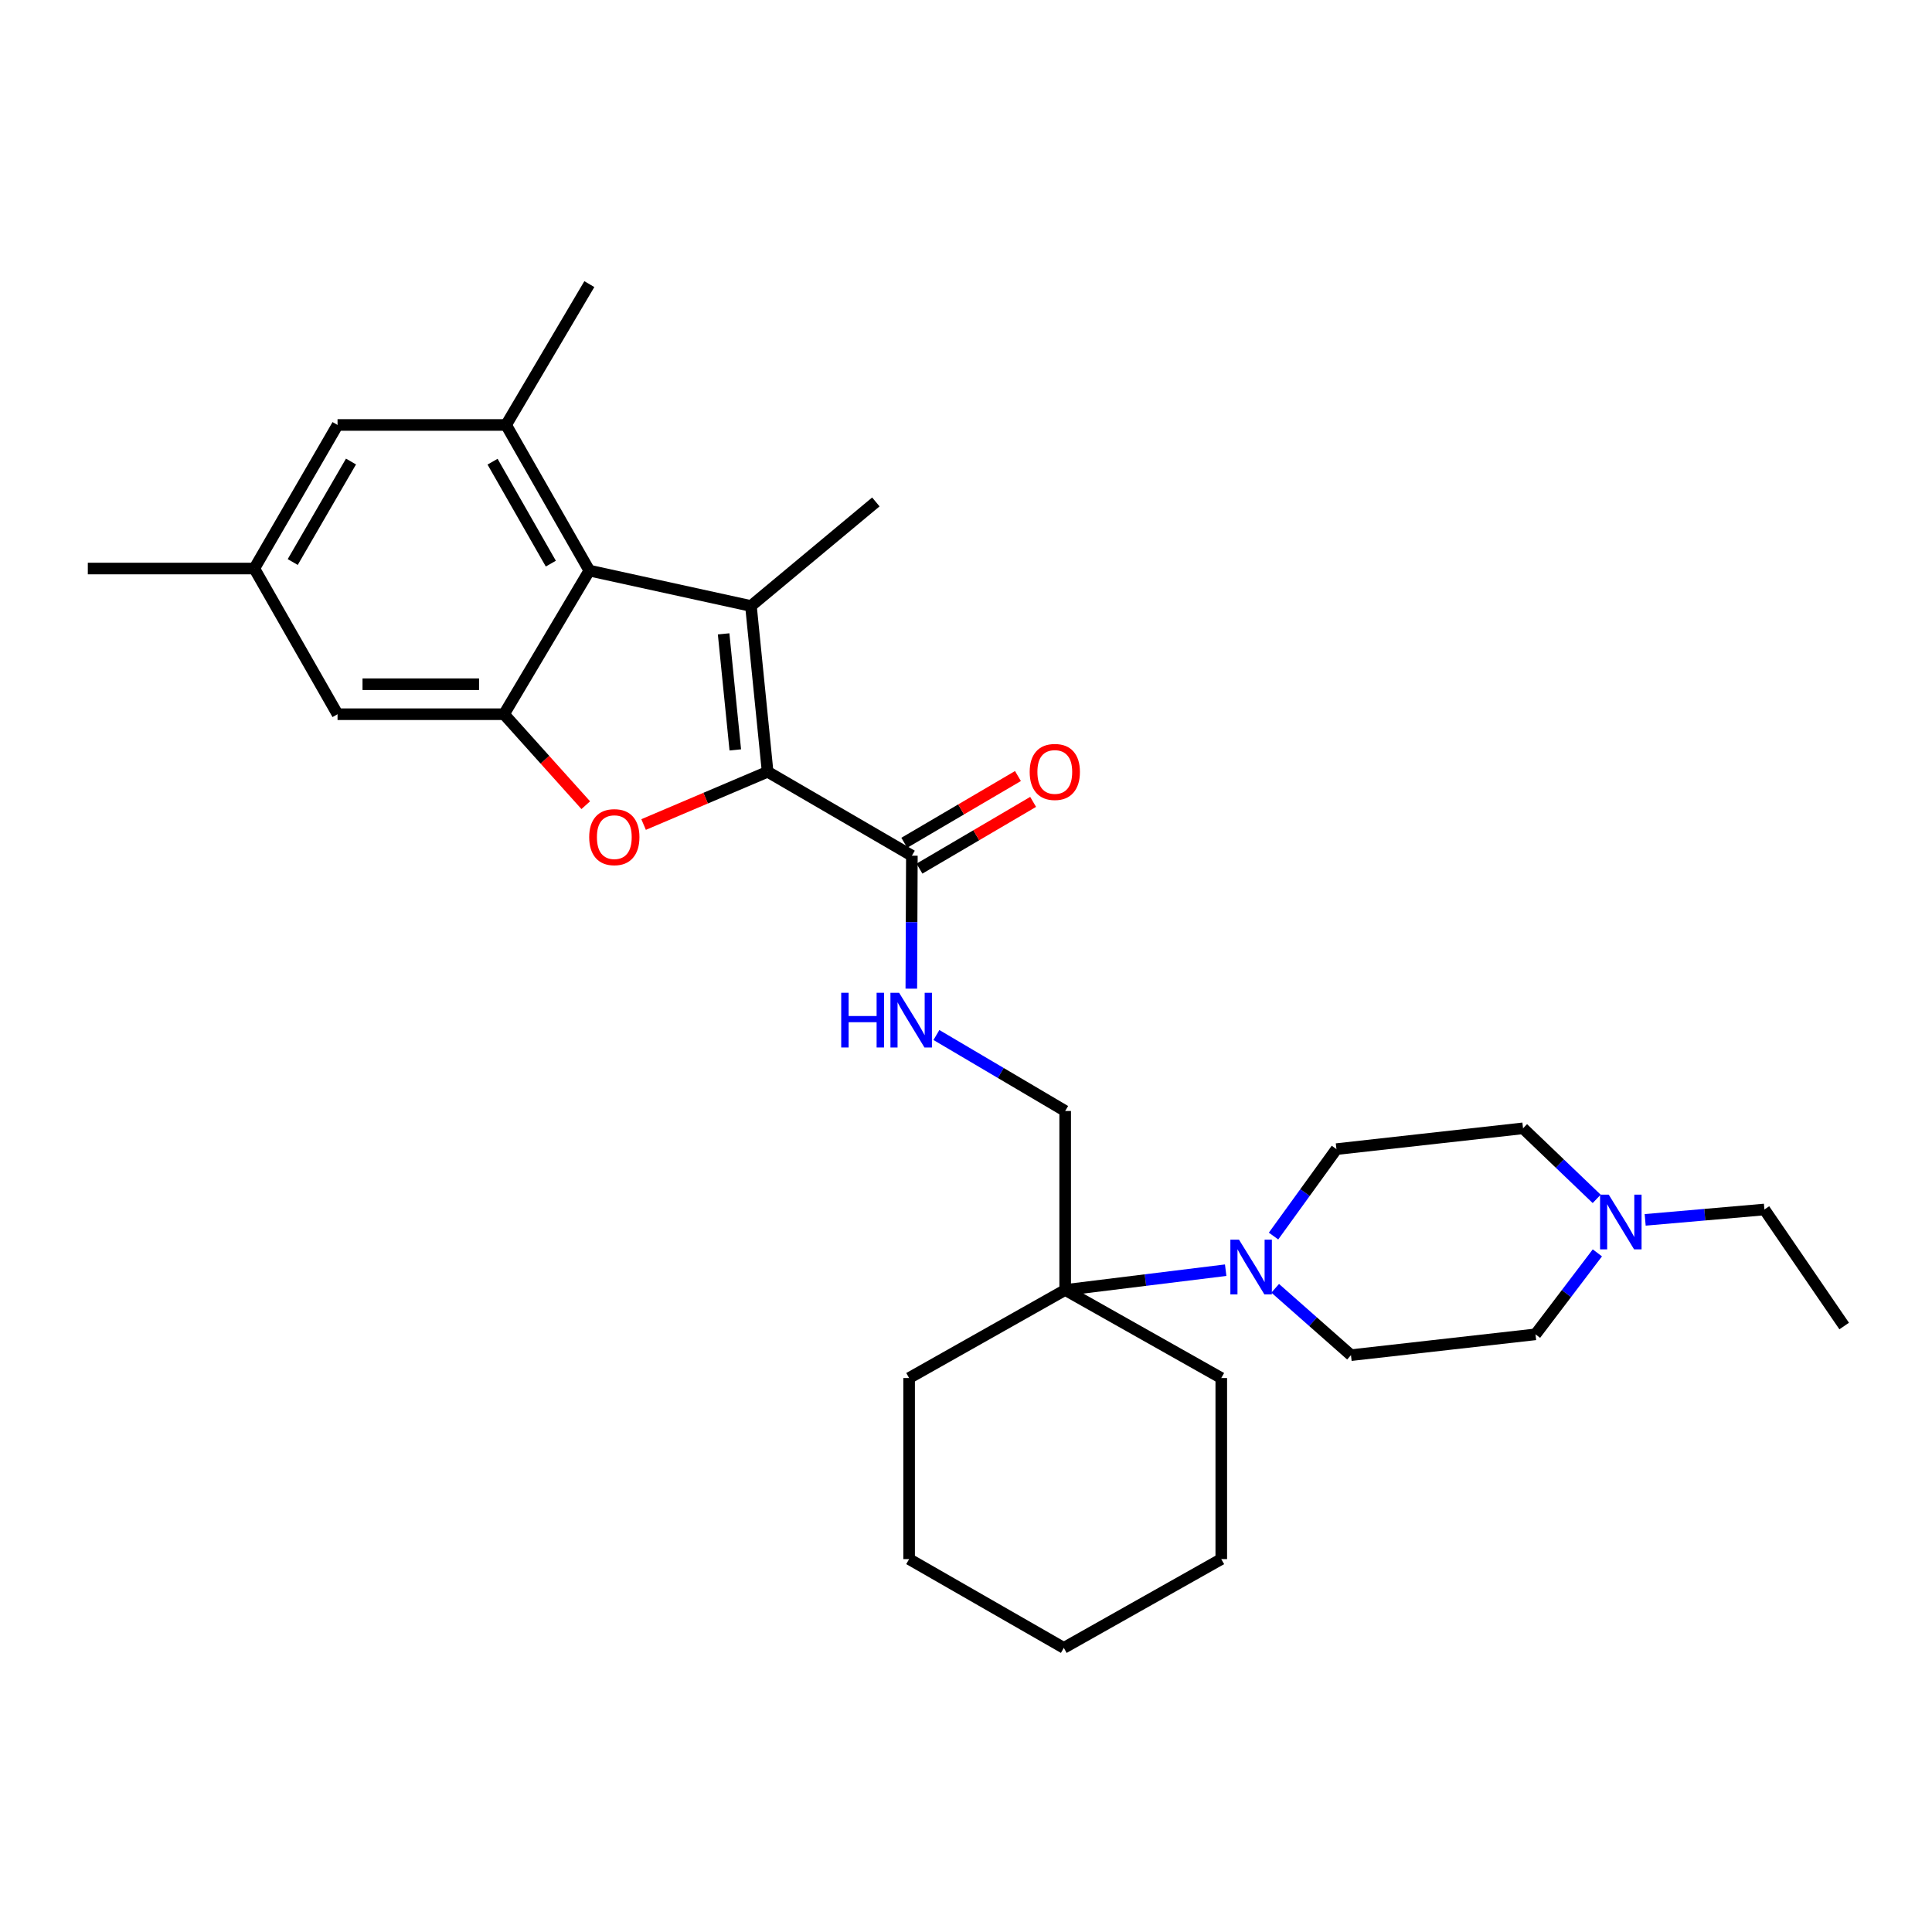 <?xml version='1.0' encoding='iso-8859-1'?>
<svg version='1.1' baseProfile='full'
              xmlns='http://www.w3.org/2000/svg'
                      xmlns:rdkit='http://www.rdkit.org/xml'
                      xmlns:xlink='http://www.w3.org/1999/xlink'
                  xml:space='preserve'
width='1000px' height='1000px' viewBox='0 0 1000 1000'>
<!-- END OF HEADER -->
<rect style='opacity:1.0;fill:#FFFFFF;stroke:none' width='1000' height='1000' x='0' y='0'> </rect>
<path class='bond-0' d='M 397.318,399.473 L 388.689,313.66' style='fill:none;fill-rule:evenodd;stroke:#000000;stroke-width:6px;stroke-linecap:butt;stroke-linejoin:miter;stroke-opacity:1' />
<path class='bond-0' d='M 380.585,388.153 L 374.545,328.084' style='fill:none;fill-rule:evenodd;stroke:#000000;stroke-width:6px;stroke-linecap:butt;stroke-linejoin:miter;stroke-opacity:1' />
<path class='bond-1' d='M 397.318,399.473 L 365.222,413.123' style='fill:none;fill-rule:evenodd;stroke:#000000;stroke-width:6px;stroke-linecap:butt;stroke-linejoin:miter;stroke-opacity:1' />
<path class='bond-1' d='M 365.222,413.123 L 333.125,426.774' style='fill:none;fill-rule:evenodd;stroke:#FF0000;stroke-width:6px;stroke-linecap:butt;stroke-linejoin:miter;stroke-opacity:1' />
<path class='bond-4' d='M 397.318,399.473 L 471.985,442.909' style='fill:none;fill-rule:evenodd;stroke:#000000;stroke-width:6px;stroke-linecap:butt;stroke-linejoin:miter;stroke-opacity:1' />
<path class='bond-2' d='M 388.689,313.66 L 305.04,295.342' style='fill:none;fill-rule:evenodd;stroke:#000000;stroke-width:6px;stroke-linecap:butt;stroke-linejoin:miter;stroke-opacity:1' />
<path class='bond-19' d='M 388.689,313.66 L 453.34,259.801' style='fill:none;fill-rule:evenodd;stroke:#000000;stroke-width:6px;stroke-linecap:butt;stroke-linejoin:miter;stroke-opacity:1' />
<path class='bond-3' d='M 303.186,416.765 L 282.032,393.219' style='fill:none;fill-rule:evenodd;stroke:#FF0000;stroke-width:6px;stroke-linecap:butt;stroke-linejoin:miter;stroke-opacity:1' />
<path class='bond-3' d='M 282.032,393.219 L 260.879,369.673' style='fill:none;fill-rule:evenodd;stroke:#000000;stroke-width:6px;stroke-linecap:butt;stroke-linejoin:miter;stroke-opacity:1' />
<path class='bond-6' d='M 305.04,295.342 L 261.956,219.959' style='fill:none;fill-rule:evenodd;stroke:#000000;stroke-width:6px;stroke-linecap:butt;stroke-linejoin:miter;stroke-opacity:1' />
<path class='bond-6' d='M 285.106,291.734 L 254.948,238.966' style='fill:none;fill-rule:evenodd;stroke:#000000;stroke-width:6px;stroke-linecap:butt;stroke-linejoin:miter;stroke-opacity:1' />
<path class='bond-29' d='M 305.04,295.342 L 260.879,369.673' style='fill:none;fill-rule:evenodd;stroke:#000000;stroke-width:6px;stroke-linecap:butt;stroke-linejoin:miter;stroke-opacity:1' />
<path class='bond-10' d='M 260.879,369.673 L 174.713,369.673' style='fill:none;fill-rule:evenodd;stroke:#000000;stroke-width:6px;stroke-linecap:butt;stroke-linejoin:miter;stroke-opacity:1' />
<path class='bond-10' d='M 247.954,354.157 L 187.638,354.157' style='fill:none;fill-rule:evenodd;stroke:#000000;stroke-width:6px;stroke-linecap:butt;stroke-linejoin:miter;stroke-opacity:1' />
<path class='bond-8' d='M 471.985,442.909 L 471.842,477.318' style='fill:none;fill-rule:evenodd;stroke:#000000;stroke-width:6px;stroke-linecap:butt;stroke-linejoin:miter;stroke-opacity:1' />
<path class='bond-8' d='M 471.842,477.318 L 471.699,511.728' style='fill:none;fill-rule:evenodd;stroke:#0000FF;stroke-width:6px;stroke-linecap:butt;stroke-linejoin:miter;stroke-opacity:1' />
<path class='bond-15' d='M 475.913,449.599 L 505.329,432.327' style='fill:none;fill-rule:evenodd;stroke:#000000;stroke-width:6px;stroke-linecap:butt;stroke-linejoin:miter;stroke-opacity:1' />
<path class='bond-15' d='M 505.329,432.327 L 534.746,415.055' style='fill:none;fill-rule:evenodd;stroke:#FF0000;stroke-width:6px;stroke-linecap:butt;stroke-linejoin:miter;stroke-opacity:1' />
<path class='bond-15' d='M 468.057,436.219 L 497.473,418.947' style='fill:none;fill-rule:evenodd;stroke:#000000;stroke-width:6px;stroke-linecap:butt;stroke-linejoin:miter;stroke-opacity:1' />
<path class='bond-15' d='M 497.473,418.947 L 526.889,401.675' style='fill:none;fill-rule:evenodd;stroke:#FF0000;stroke-width:6px;stroke-linecap:butt;stroke-linejoin:miter;stroke-opacity:1' />
<path class='bond-5' d='M 634.411,657.448 L 592.872,662.567' style='fill:none;fill-rule:evenodd;stroke:#0000FF;stroke-width:6px;stroke-linecap:butt;stroke-linejoin:miter;stroke-opacity:1' />
<path class='bond-5' d='M 592.872,662.567 L 551.333,667.686' style='fill:none;fill-rule:evenodd;stroke:#000000;stroke-width:6px;stroke-linecap:butt;stroke-linejoin:miter;stroke-opacity:1' />
<path class='bond-13' d='M 660.039,666.821 L 679.65,684.123' style='fill:none;fill-rule:evenodd;stroke:#0000FF;stroke-width:6px;stroke-linecap:butt;stroke-linejoin:miter;stroke-opacity:1' />
<path class='bond-13' d='M 679.65,684.123 L 699.262,701.425' style='fill:none;fill-rule:evenodd;stroke:#000000;stroke-width:6px;stroke-linecap:butt;stroke-linejoin:miter;stroke-opacity:1' />
<path class='bond-14' d='M 659.183,639.782 L 675.46,617.284' style='fill:none;fill-rule:evenodd;stroke:#0000FF;stroke-width:6px;stroke-linecap:butt;stroke-linejoin:miter;stroke-opacity:1' />
<path class='bond-14' d='M 675.46,617.284 L 691.736,594.786' style='fill:none;fill-rule:evenodd;stroke:#000000;stroke-width:6px;stroke-linecap:butt;stroke-linejoin:miter;stroke-opacity:1' />
<path class='bond-11' d='M 261.956,219.959 L 174.713,219.959' style='fill:none;fill-rule:evenodd;stroke:#000000;stroke-width:6px;stroke-linecap:butt;stroke-linejoin:miter;stroke-opacity:1' />
<path class='bond-20' d='M 261.956,219.959 L 305.04,147.059' style='fill:none;fill-rule:evenodd;stroke:#000000;stroke-width:6px;stroke-linecap:butt;stroke-linejoin:miter;stroke-opacity:1' />
<path class='bond-7' d='M 551.333,667.686 L 551.333,575.046' style='fill:none;fill-rule:evenodd;stroke:#000000;stroke-width:6px;stroke-linecap:butt;stroke-linejoin:miter;stroke-opacity:1' />
<path class='bond-22' d='M 551.333,667.686 L 632.129,713.269' style='fill:none;fill-rule:evenodd;stroke:#000000;stroke-width:6px;stroke-linecap:butt;stroke-linejoin:miter;stroke-opacity:1' />
<path class='bond-23' d='M 551.333,667.686 L 470.554,713.269' style='fill:none;fill-rule:evenodd;stroke:#000000;stroke-width:6px;stroke-linecap:butt;stroke-linejoin:miter;stroke-opacity:1' />
<path class='bond-12' d='M 484.685,535.718 L 518.009,555.382' style='fill:none;fill-rule:evenodd;stroke:#0000FF;stroke-width:6px;stroke-linecap:butt;stroke-linejoin:miter;stroke-opacity:1' />
<path class='bond-12' d='M 518.009,555.382 L 551.333,575.046' style='fill:none;fill-rule:evenodd;stroke:#000000;stroke-width:6px;stroke-linecap:butt;stroke-linejoin:miter;stroke-opacity:1' />
<path class='bond-9' d='M 826.441,620.533 L 807.383,602.276' style='fill:none;fill-rule:evenodd;stroke:#0000FF;stroke-width:6px;stroke-linecap:butt;stroke-linejoin:miter;stroke-opacity:1' />
<path class='bond-9' d='M 807.383,602.276 L 788.324,584.02' style='fill:none;fill-rule:evenodd;stroke:#000000;stroke-width:6px;stroke-linecap:butt;stroke-linejoin:miter;stroke-opacity:1' />
<path class='bond-21' d='M 851.538,631.403 L 882.397,628.718' style='fill:none;fill-rule:evenodd;stroke:#0000FF;stroke-width:6px;stroke-linecap:butt;stroke-linejoin:miter;stroke-opacity:1' />
<path class='bond-21' d='M 882.397,628.718 L 913.255,626.034' style='fill:none;fill-rule:evenodd;stroke:#000000;stroke-width:6px;stroke-linecap:butt;stroke-linejoin:miter;stroke-opacity:1' />
<path class='bond-32' d='M 826.793,648.485 L 810.783,669.568' style='fill:none;fill-rule:evenodd;stroke:#0000FF;stroke-width:6px;stroke-linecap:butt;stroke-linejoin:miter;stroke-opacity:1' />
<path class='bond-32' d='M 810.783,669.568 L 794.772,690.65' style='fill:none;fill-rule:evenodd;stroke:#000000;stroke-width:6px;stroke-linecap:butt;stroke-linejoin:miter;stroke-opacity:1' />
<path class='bond-16' d='M 174.713,369.673 L 131.629,294.273' style='fill:none;fill-rule:evenodd;stroke:#000000;stroke-width:6px;stroke-linecap:butt;stroke-linejoin:miter;stroke-opacity:1' />
<path class='bond-30' d='M 174.713,219.959 L 131.629,294.273' style='fill:none;fill-rule:evenodd;stroke:#000000;stroke-width:6px;stroke-linecap:butt;stroke-linejoin:miter;stroke-opacity:1' />
<path class='bond-30' d='M 181.674,238.889 L 151.515,290.908' style='fill:none;fill-rule:evenodd;stroke:#000000;stroke-width:6px;stroke-linecap:butt;stroke-linejoin:miter;stroke-opacity:1' />
<path class='bond-18' d='M 699.262,701.425 L 794.772,690.65' style='fill:none;fill-rule:evenodd;stroke:#000000;stroke-width:6px;stroke-linecap:butt;stroke-linejoin:miter;stroke-opacity:1' />
<path class='bond-17' d='M 691.736,594.786 L 788.324,584.02' style='fill:none;fill-rule:evenodd;stroke:#000000;stroke-width:6px;stroke-linecap:butt;stroke-linejoin:miter;stroke-opacity:1' />
<path class='bond-24' d='M 131.629,294.273 L 45.455,294.273' style='fill:none;fill-rule:evenodd;stroke:#000000;stroke-width:6px;stroke-linecap:butt;stroke-linejoin:miter;stroke-opacity:1' />
<path class='bond-25' d='M 913.255,626.034 L 954.545,686.349' style='fill:none;fill-rule:evenodd;stroke:#000000;stroke-width:6px;stroke-linecap:butt;stroke-linejoin:miter;stroke-opacity:1' />
<path class='bond-26' d='M 632.129,713.269 L 632.129,806.987' style='fill:none;fill-rule:evenodd;stroke:#000000;stroke-width:6px;stroke-linecap:butt;stroke-linejoin:miter;stroke-opacity:1' />
<path class='bond-27' d='M 470.554,713.269 L 470.554,806.987' style='fill:none;fill-rule:evenodd;stroke:#000000;stroke-width:6px;stroke-linecap:butt;stroke-linejoin:miter;stroke-opacity:1' />
<path class='bond-31' d='M 632.129,806.987 L 550.626,852.941' style='fill:none;fill-rule:evenodd;stroke:#000000;stroke-width:6px;stroke-linecap:butt;stroke-linejoin:miter;stroke-opacity:1' />
<path class='bond-28' d='M 470.554,806.987 L 550.626,852.941' style='fill:none;fill-rule:evenodd;stroke:#000000;stroke-width:6px;stroke-linecap:butt;stroke-linejoin:miter;stroke-opacity:1' />
<path  class='atom-2' d='M 304.97 433.3
Q 304.97 426.5, 308.33 422.7
Q 311.69 418.9, 317.97 418.9
Q 324.25 418.9, 327.61 422.7
Q 330.97 426.5, 330.97 433.3
Q 330.97 440.18, 327.57 444.1
Q 324.17 447.98, 317.97 447.98
Q 311.73 447.98, 308.33 444.1
Q 304.97 440.22, 304.97 433.3
M 317.97 444.78
Q 322.29 444.78, 324.61 441.9
Q 326.97 438.98, 326.97 433.3
Q 326.97 427.74, 324.61 424.94
Q 322.29 422.1, 317.97 422.1
Q 313.65 422.1, 311.29 424.9
Q 308.97 427.7, 308.97 433.3
Q 308.97 439.02, 311.29 441.9
Q 313.65 444.78, 317.97 444.78
' fill='#FF0000'/>
<path  class='atom-6' d='M 641.316 641.665
L 650.596 656.665
Q 651.516 658.145, 652.996 660.825
Q 654.476 663.505, 654.556 663.665
L 654.556 641.665
L 658.316 641.665
L 658.316 669.985
L 654.436 669.985
L 644.476 653.585
Q 643.316 651.665, 642.076 649.465
Q 640.876 647.265, 640.516 646.585
L 640.516 669.985
L 636.836 669.985
L 636.836 641.665
L 641.316 641.665
' fill='#0000FF'/>
<path  class='atom-9' d='M 435.411 513.855
L 439.251 513.855
L 439.251 525.895
L 453.731 525.895
L 453.731 513.855
L 457.571 513.855
L 457.571 542.175
L 453.731 542.175
L 453.731 529.095
L 439.251 529.095
L 439.251 542.175
L 435.411 542.175
L 435.411 513.855
' fill='#0000FF'/>
<path  class='atom-9' d='M 465.371 513.855
L 474.651 528.855
Q 475.571 530.335, 477.051 533.015
Q 478.531 535.695, 478.611 535.855
L 478.611 513.855
L 482.371 513.855
L 482.371 542.175
L 478.491 542.175
L 468.531 525.775
Q 467.371 523.855, 466.131 521.655
Q 464.931 519.455, 464.571 518.775
L 464.571 542.175
L 460.891 542.175
L 460.891 513.855
L 465.371 513.855
' fill='#0000FF'/>
<path  class='atom-10' d='M 832.673 618.339
L 841.953 633.339
Q 842.873 634.819, 844.353 637.499
Q 845.833 640.179, 845.913 640.339
L 845.913 618.339
L 849.673 618.339
L 849.673 646.659
L 845.793 646.659
L 835.833 630.259
Q 834.673 628.339, 833.433 626.139
Q 832.233 623.939, 831.873 623.259
L 831.873 646.659
L 828.193 646.659
L 828.193 618.339
L 832.673 618.339
' fill='#0000FF'/>
<path  class='atom-16' d='M 532.962 399.553
Q 532.962 392.753, 536.322 388.953
Q 539.682 385.153, 545.962 385.153
Q 552.242 385.153, 555.602 388.953
Q 558.962 392.753, 558.962 399.553
Q 558.962 406.433, 555.562 410.353
Q 552.162 414.233, 545.962 414.233
Q 539.722 414.233, 536.322 410.353
Q 532.962 406.473, 532.962 399.553
M 545.962 411.033
Q 550.282 411.033, 552.602 408.153
Q 554.962 405.233, 554.962 399.553
Q 554.962 393.993, 552.602 391.193
Q 550.282 388.353, 545.962 388.353
Q 541.642 388.353, 539.282 391.153
Q 536.962 393.953, 536.962 399.553
Q 536.962 405.273, 539.282 408.153
Q 541.642 411.033, 545.962 411.033
' fill='#FF0000'/>
</svg>
